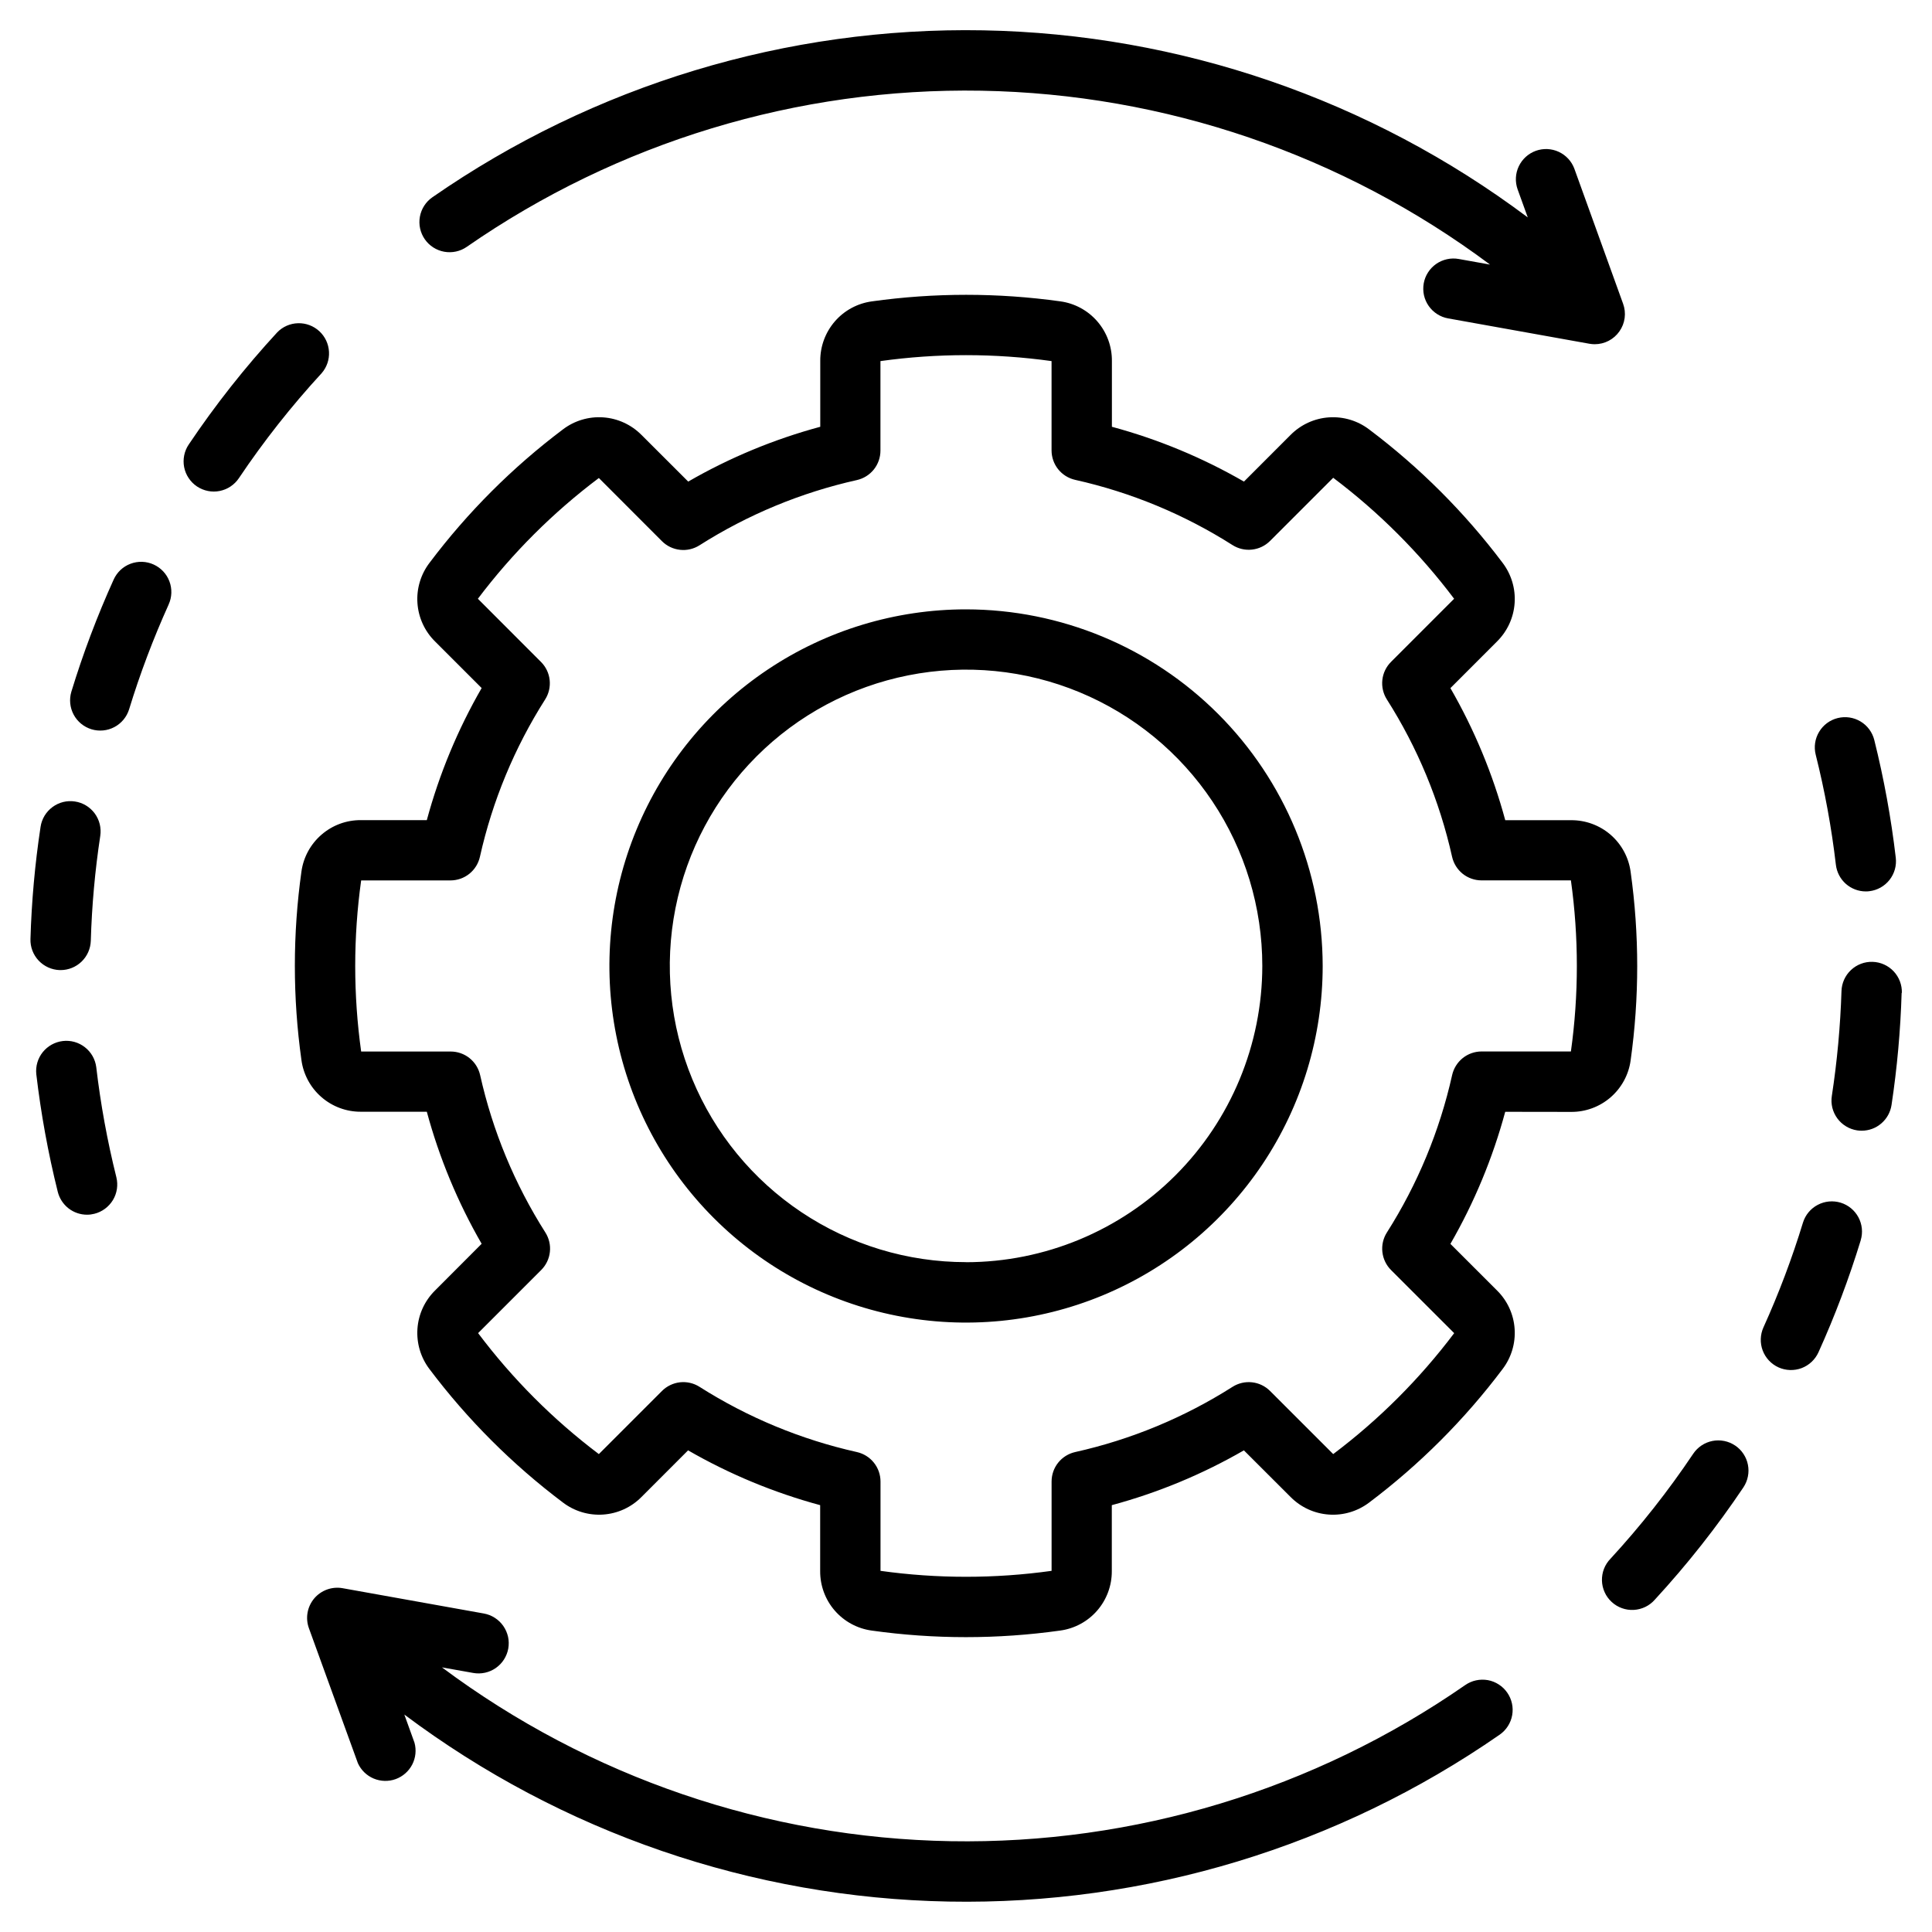<svg width="60" height="60" viewBox="0 0 60 60" fill="none" xmlns="http://www.w3.org/2000/svg">
<g clip-path="url(#clip0_2306_1900)">
<path d="M48.793 34.531C49.243 34.534 49.679 34.373 50.019 34.078C50.359 33.783 50.581 33.374 50.641 32.929C50.913 30.988 50.913 29.019 50.641 27.079C50.582 26.632 50.361 26.222 50.021 25.926C49.681 25.631 49.244 25.469 48.793 25.472H46.747C46.359 24.037 45.787 22.658 45.044 21.37L46.492 19.921C46.812 19.604 47.007 19.181 47.038 18.731C47.07 18.282 46.936 17.836 46.663 17.477C45.484 15.912 44.092 14.52 42.526 13.341C42.168 13.066 41.722 12.931 41.271 12.962C40.821 12.992 40.397 13.187 40.079 13.508L38.632 14.956C37.344 14.213 35.966 13.641 34.531 13.254V11.207C34.534 10.757 34.373 10.322 34.079 9.982C33.784 9.641 33.376 9.42 32.931 9.359C30.99 9.088 29.021 9.088 27.081 9.359C26.634 9.419 26.224 9.639 25.929 9.979C25.633 10.32 25.471 10.756 25.474 11.207V13.254C24.039 13.641 22.66 14.213 21.373 14.956L19.923 13.508C19.606 13.188 19.183 12.993 18.734 12.962C18.284 12.93 17.838 13.064 17.48 13.337C15.914 14.516 14.522 15.908 13.343 17.474C13.068 17.832 12.933 18.279 12.964 18.729C12.995 19.18 13.189 19.604 13.511 19.921L14.958 21.368C14.216 22.656 13.643 24.035 13.255 25.47H11.209C10.759 25.466 10.324 25.627 9.984 25.922C9.644 26.216 9.422 26.624 9.361 27.069C9.089 29.01 9.089 30.979 9.361 32.919C9.421 33.366 9.642 33.776 9.982 34.071C10.322 34.367 10.758 34.529 11.209 34.526H13.255C13.643 35.961 14.216 37.34 14.958 38.627L13.511 40.077C13.19 40.394 12.995 40.817 12.964 41.266C12.933 41.716 13.066 42.162 13.339 42.52C14.518 44.086 15.911 45.478 17.476 46.657C17.834 46.932 18.281 47.067 18.731 47.036C19.182 47.005 19.606 46.811 19.923 46.489L21.369 45.042C22.657 45.784 24.036 46.356 25.471 46.744V48.791C25.468 49.241 25.628 49.677 25.923 50.017C26.218 50.357 26.626 50.578 27.072 50.639C29.012 50.911 30.981 50.911 32.922 50.639C33.368 50.579 33.778 50.359 34.074 50.018C34.369 49.678 34.531 49.242 34.528 48.791V46.744C35.963 46.357 37.342 45.785 38.63 45.042L40.079 46.489C40.396 46.81 40.819 47.005 41.269 47.036C41.718 47.068 42.164 46.934 42.523 46.661C44.088 45.482 45.481 44.09 46.659 42.524C46.934 42.166 47.069 41.719 47.038 41.269C47.008 40.818 46.813 40.394 46.492 40.077L45.044 38.63C45.786 37.342 46.358 35.963 46.746 34.528L48.793 34.531ZM45.097 33.388C44.71 35.122 44.024 36.776 43.071 38.276C42.957 38.456 42.907 38.669 42.931 38.881C42.954 39.092 43.048 39.29 43.199 39.441L45.161 41.402C44.09 42.824 42.825 44.088 41.404 45.158L39.443 43.198C39.292 43.047 39.095 42.952 38.883 42.929C38.672 42.905 38.458 42.955 38.278 43.069C36.779 44.022 35.125 44.708 33.39 45.095C33.182 45.142 32.996 45.258 32.863 45.424C32.73 45.59 32.658 45.797 32.658 46.01V48.784C30.895 49.03 29.107 49.03 27.345 48.784V46.01C27.345 45.797 27.272 45.59 27.139 45.424C27.006 45.258 26.82 45.142 26.612 45.095C24.878 44.707 23.224 44.022 21.724 43.069C21.544 42.955 21.331 42.905 21.119 42.928C20.908 42.952 20.71 43.046 20.559 43.197L18.598 45.158C17.178 44.087 15.916 42.822 14.848 41.401L16.808 39.441C16.959 39.29 17.054 39.093 17.077 38.881C17.101 38.669 17.051 38.456 16.937 38.276C15.984 36.776 15.298 35.122 14.911 33.388C14.864 33.18 14.748 32.994 14.582 32.861C14.416 32.728 14.209 32.656 13.996 32.656H11.216C10.97 30.893 10.97 29.105 11.216 27.342H13.989C14.202 27.342 14.409 27.27 14.575 27.137C14.741 27.004 14.857 26.818 14.904 26.61C15.291 24.876 15.977 23.222 16.93 21.722C17.044 21.542 17.093 21.329 17.07 21.117C17.047 20.905 16.952 20.708 16.801 20.557L14.841 18.595C15.912 17.176 17.176 15.914 18.598 14.845L20.558 16.807C20.709 16.958 20.907 17.052 21.118 17.075C21.33 17.099 21.543 17.049 21.723 16.935C23.223 15.982 24.877 15.296 26.611 14.909C26.819 14.862 27.005 14.746 27.138 14.58C27.271 14.413 27.343 14.207 27.343 13.993V11.214C29.106 10.968 30.894 10.968 32.657 11.214V13.986C32.657 14.2 32.729 14.406 32.862 14.573C32.995 14.739 33.181 14.855 33.389 14.902C35.123 15.289 36.777 15.975 38.277 16.928C38.457 17.042 38.67 17.092 38.882 17.068C39.093 17.045 39.291 16.951 39.442 16.8L41.404 14.838C42.825 15.909 44.089 17.174 45.159 18.595L43.199 20.556C43.048 20.707 42.953 20.904 42.93 21.116C42.907 21.328 42.956 21.541 43.07 21.721C44.023 23.22 44.709 24.874 45.096 26.609C45.143 26.817 45.259 27.002 45.425 27.136C45.592 27.269 45.798 27.341 46.011 27.341H48.786C49.032 29.104 49.032 30.892 48.786 32.654H46.013C45.799 32.654 45.592 32.727 45.426 32.86C45.26 32.994 45.144 33.18 45.097 33.388ZM30.001 18.924C27.811 18.924 25.669 19.573 23.848 20.79C22.027 22.007 20.607 23.737 19.769 25.761C18.931 27.784 18.711 30.011 19.139 32.16C19.566 34.308 20.621 36.282 22.17 37.83C23.719 39.379 25.692 40.434 27.84 40.861C29.989 41.289 32.216 41.069 34.24 40.231C36.263 39.393 37.993 37.973 39.21 36.152C40.427 34.331 41.077 32.189 41.077 29.999C41.073 27.063 39.905 24.247 37.829 22.171C35.753 20.095 32.938 18.927 30.001 18.924ZM30.001 39.197C28.181 39.197 26.402 38.657 24.89 37.646C23.376 36.635 22.197 35.198 21.501 33.517C20.805 31.836 20.623 29.986 20.978 28.201C21.333 26.416 22.209 24.777 23.496 23.49C24.783 22.203 26.423 21.327 28.208 20.973C29.993 20.618 31.843 20.8 33.524 21.497C35.205 22.194 36.642 23.373 37.652 24.887C38.663 26.4 39.202 28.179 39.202 29.999C39.199 32.438 38.229 34.777 36.504 36.502C34.779 38.226 32.44 39.197 30.001 39.199V39.197ZM9.988 11.591C9.05 12.61 8.191 13.7 7.419 14.85C7.351 14.952 7.262 15.04 7.16 15.108C7.057 15.177 6.942 15.224 6.821 15.248C6.7 15.272 6.576 15.272 6.455 15.247C6.334 15.223 6.22 15.175 6.117 15.107C6.015 15.038 5.927 14.95 5.859 14.847C5.79 14.745 5.743 14.63 5.719 14.509C5.695 14.388 5.696 14.264 5.72 14.143C5.744 14.022 5.792 13.907 5.861 13.805C6.687 12.575 7.606 11.41 8.61 10.321C8.78 10.146 9.012 10.044 9.256 10.038C9.5 10.031 9.737 10.12 9.917 10.286C10.096 10.451 10.204 10.68 10.217 10.924C10.231 11.168 10.148 11.407 9.988 11.591ZM13.193 7.431C13.051 7.227 12.996 6.975 13.04 6.73C13.084 6.486 13.223 6.269 13.427 6.127C18.445 2.644 24.431 0.83 30.538 0.942C36.644 1.055 42.56 3.088 47.446 6.752L47.13 5.878C47.048 5.645 47.061 5.388 47.167 5.165C47.273 4.941 47.464 4.768 47.696 4.684C47.929 4.6 48.186 4.612 48.41 4.716C48.635 4.821 48.809 5.01 48.894 5.242L50.407 9.434C50.458 9.575 50.475 9.727 50.455 9.876C50.435 10.026 50.379 10.168 50.292 10.291C50.206 10.415 50.091 10.515 49.957 10.585C49.824 10.654 49.675 10.69 49.525 10.69C49.469 10.69 49.414 10.685 49.359 10.675L44.973 9.888C44.852 9.867 44.736 9.821 44.633 9.755C44.529 9.688 44.439 9.602 44.369 9.501C44.298 9.4 44.249 9.286 44.222 9.166C44.196 9.046 44.194 8.921 44.215 8.8C44.237 8.679 44.282 8.563 44.349 8.46C44.415 8.356 44.502 8.266 44.603 8.196C44.704 8.126 44.818 8.076 44.938 8.05C45.058 8.023 45.182 8.021 45.303 8.043L46.274 8.217C41.704 4.805 36.176 2.916 30.474 2.817C24.771 2.718 19.182 4.415 14.496 7.666C14.292 7.808 14.04 7.862 13.796 7.818C13.552 7.774 13.335 7.635 13.193 7.431ZM3.614 36.561C3.673 36.802 3.635 37.057 3.507 37.269C3.378 37.481 3.171 37.635 2.931 37.695C2.857 37.714 2.78 37.724 2.704 37.724C2.494 37.724 2.291 37.654 2.126 37.525C1.962 37.396 1.845 37.216 1.794 37.013C1.494 35.81 1.272 34.589 1.127 33.358C1.102 33.112 1.174 32.867 1.328 32.675C1.483 32.483 1.706 32.359 1.951 32.33C2.196 32.301 2.442 32.37 2.636 32.522C2.831 32.673 2.957 32.895 2.989 33.139C3.124 34.292 3.333 35.435 3.614 36.561ZM0.946 29.162C0.98 27.995 1.085 26.831 1.26 25.677C1.278 25.555 1.321 25.438 1.384 25.333C1.448 25.228 1.532 25.136 1.631 25.063C1.73 24.99 1.842 24.937 1.962 24.907C2.081 24.878 2.206 24.872 2.327 24.891C2.449 24.909 2.566 24.951 2.671 25.015C2.777 25.079 2.869 25.163 2.942 25.262C3.015 25.361 3.067 25.473 3.097 25.593C3.126 25.712 3.132 25.837 3.114 25.958C2.95 27.038 2.852 28.126 2.82 29.217C2.812 29.461 2.71 29.692 2.535 29.862C2.36 30.032 2.126 30.127 1.882 30.127H1.854C1.606 30.119 1.371 30.013 1.2 29.832C1.03 29.651 0.938 29.41 0.946 29.162ZM5.238 18.773C4.76 19.832 4.349 20.919 4.009 22.03C3.935 22.267 3.771 22.464 3.552 22.58C3.333 22.696 3.077 22.72 2.84 22.648C2.603 22.575 2.404 22.412 2.287 22.193C2.171 21.975 2.145 21.719 2.216 21.482C2.579 20.294 3.018 19.131 3.53 17.999C3.58 17.887 3.653 17.786 3.742 17.701C3.832 17.617 3.938 17.551 4.053 17.508C4.168 17.465 4.291 17.444 4.414 17.448C4.537 17.452 4.658 17.48 4.77 17.531C4.882 17.581 4.983 17.654 5.068 17.744C5.152 17.833 5.218 17.939 5.261 18.054C5.305 18.169 5.325 18.292 5.321 18.415C5.317 18.538 5.289 18.659 5.238 18.771V18.773ZM56.388 23.436C56.328 23.195 56.366 22.94 56.495 22.727C56.623 22.513 56.83 22.36 57.072 22.3C57.313 22.24 57.568 22.278 57.781 22.406C57.995 22.534 58.148 22.742 58.208 22.983C58.508 24.186 58.731 25.407 58.875 26.638C58.904 26.884 58.834 27.132 58.68 27.327C58.526 27.522 58.301 27.648 58.055 27.677C58.018 27.682 57.981 27.684 57.944 27.684C57.715 27.684 57.494 27.599 57.322 27.447C57.151 27.294 57.042 27.084 57.015 26.856C56.88 25.704 56.671 24.562 56.388 23.436ZM59.057 30.833C59.022 32 58.917 33.164 58.743 34.318C58.709 34.54 58.597 34.742 58.427 34.888C58.258 35.035 58.041 35.115 57.817 35.115C57.769 35.115 57.722 35.112 57.675 35.105C57.553 35.086 57.436 35.044 57.331 34.98C57.226 34.917 57.134 34.833 57.061 34.734C56.988 34.635 56.935 34.522 56.905 34.403C56.876 34.283 56.87 34.159 56.889 34.037C57.054 32.959 57.154 31.871 57.189 30.781C57.196 30.532 57.302 30.296 57.483 30.126C57.664 29.955 57.905 29.863 58.154 29.871C58.402 29.878 58.638 29.984 58.809 30.165C58.979 30.346 59.071 30.587 59.064 30.836L59.057 30.833ZM54.142 46.193C53.316 47.423 52.397 48.588 51.394 49.677C51.311 49.772 51.211 49.849 51.098 49.904C50.986 49.958 50.863 49.99 50.738 49.997C50.613 50.004 50.488 49.986 50.37 49.943C50.252 49.901 50.144 49.835 50.052 49.75C49.959 49.665 49.885 49.563 49.834 49.449C49.782 49.335 49.753 49.211 49.75 49.086C49.747 48.961 49.768 48.836 49.814 48.719C49.86 48.603 49.928 48.496 50.016 48.407C50.954 47.388 51.813 46.298 52.584 45.148C52.653 45.045 52.741 44.958 52.844 44.889C52.946 44.821 53.061 44.774 53.182 44.75C53.303 44.726 53.427 44.727 53.548 44.751C53.669 44.775 53.783 44.823 53.886 44.892C53.988 44.96 54.076 45.048 54.144 45.151C54.212 45.254 54.26 45.368 54.283 45.489C54.307 45.61 54.307 45.734 54.282 45.855C54.258 45.976 54.21 46.091 54.142 46.193ZM57.788 38.514C57.424 39.702 56.986 40.865 56.474 41.997C56.371 42.223 56.183 42.4 55.951 42.488C55.718 42.575 55.46 42.567 55.233 42.465C55.007 42.362 54.83 42.174 54.742 41.941C54.655 41.709 54.663 41.451 54.765 41.224C55.244 40.166 55.654 39.078 55.993 37.968C56.067 37.731 56.231 37.533 56.451 37.418C56.67 37.302 56.926 37.278 57.163 37.35C57.4 37.423 57.598 37.586 57.715 37.804C57.832 38.023 57.858 38.279 57.786 38.516L57.788 38.514ZM46.809 52.567C46.951 52.771 47.006 53.023 46.962 53.267C46.918 53.512 46.779 53.729 46.575 53.871C41.558 57.353 35.571 59.167 29.465 59.055C23.359 58.943 17.443 56.911 12.557 53.247L12.872 54.12C12.935 54.347 12.91 54.59 12.802 54.8C12.693 55.01 12.51 55.171 12.287 55.252C12.066 55.332 11.821 55.325 11.604 55.234C11.386 55.142 11.211 54.971 11.114 54.756L9.593 50.564C9.537 50.409 9.523 50.242 9.552 50.081C9.581 49.918 9.652 49.767 9.758 49.641C9.865 49.515 10.002 49.42 10.157 49.364C10.312 49.308 10.479 49.294 10.641 49.323L15.027 50.109C15.148 50.131 15.264 50.176 15.367 50.243C15.471 50.309 15.561 50.396 15.631 50.497C15.701 50.598 15.751 50.712 15.778 50.832C15.804 50.952 15.806 51.076 15.785 51.197C15.763 51.319 15.717 51.434 15.651 51.538C15.585 51.642 15.498 51.731 15.397 51.802C15.296 51.872 15.182 51.922 15.062 51.948C14.942 51.974 14.818 51.977 14.697 51.955L13.726 51.782C18.297 55.193 23.824 57.082 29.526 57.18C35.229 57.279 40.818 55.583 45.504 52.331C45.605 52.261 45.719 52.211 45.84 52.185C45.96 52.159 46.084 52.157 46.206 52.178C46.327 52.2 46.443 52.246 46.546 52.313C46.65 52.379 46.739 52.466 46.809 52.567Z" fill="black"/>
</g>
<defs>
<clipPath id="clip0_2306_1900">
<rect width="60" height="60" fill="white"/>
</clipPath>
</defs>
</svg>
